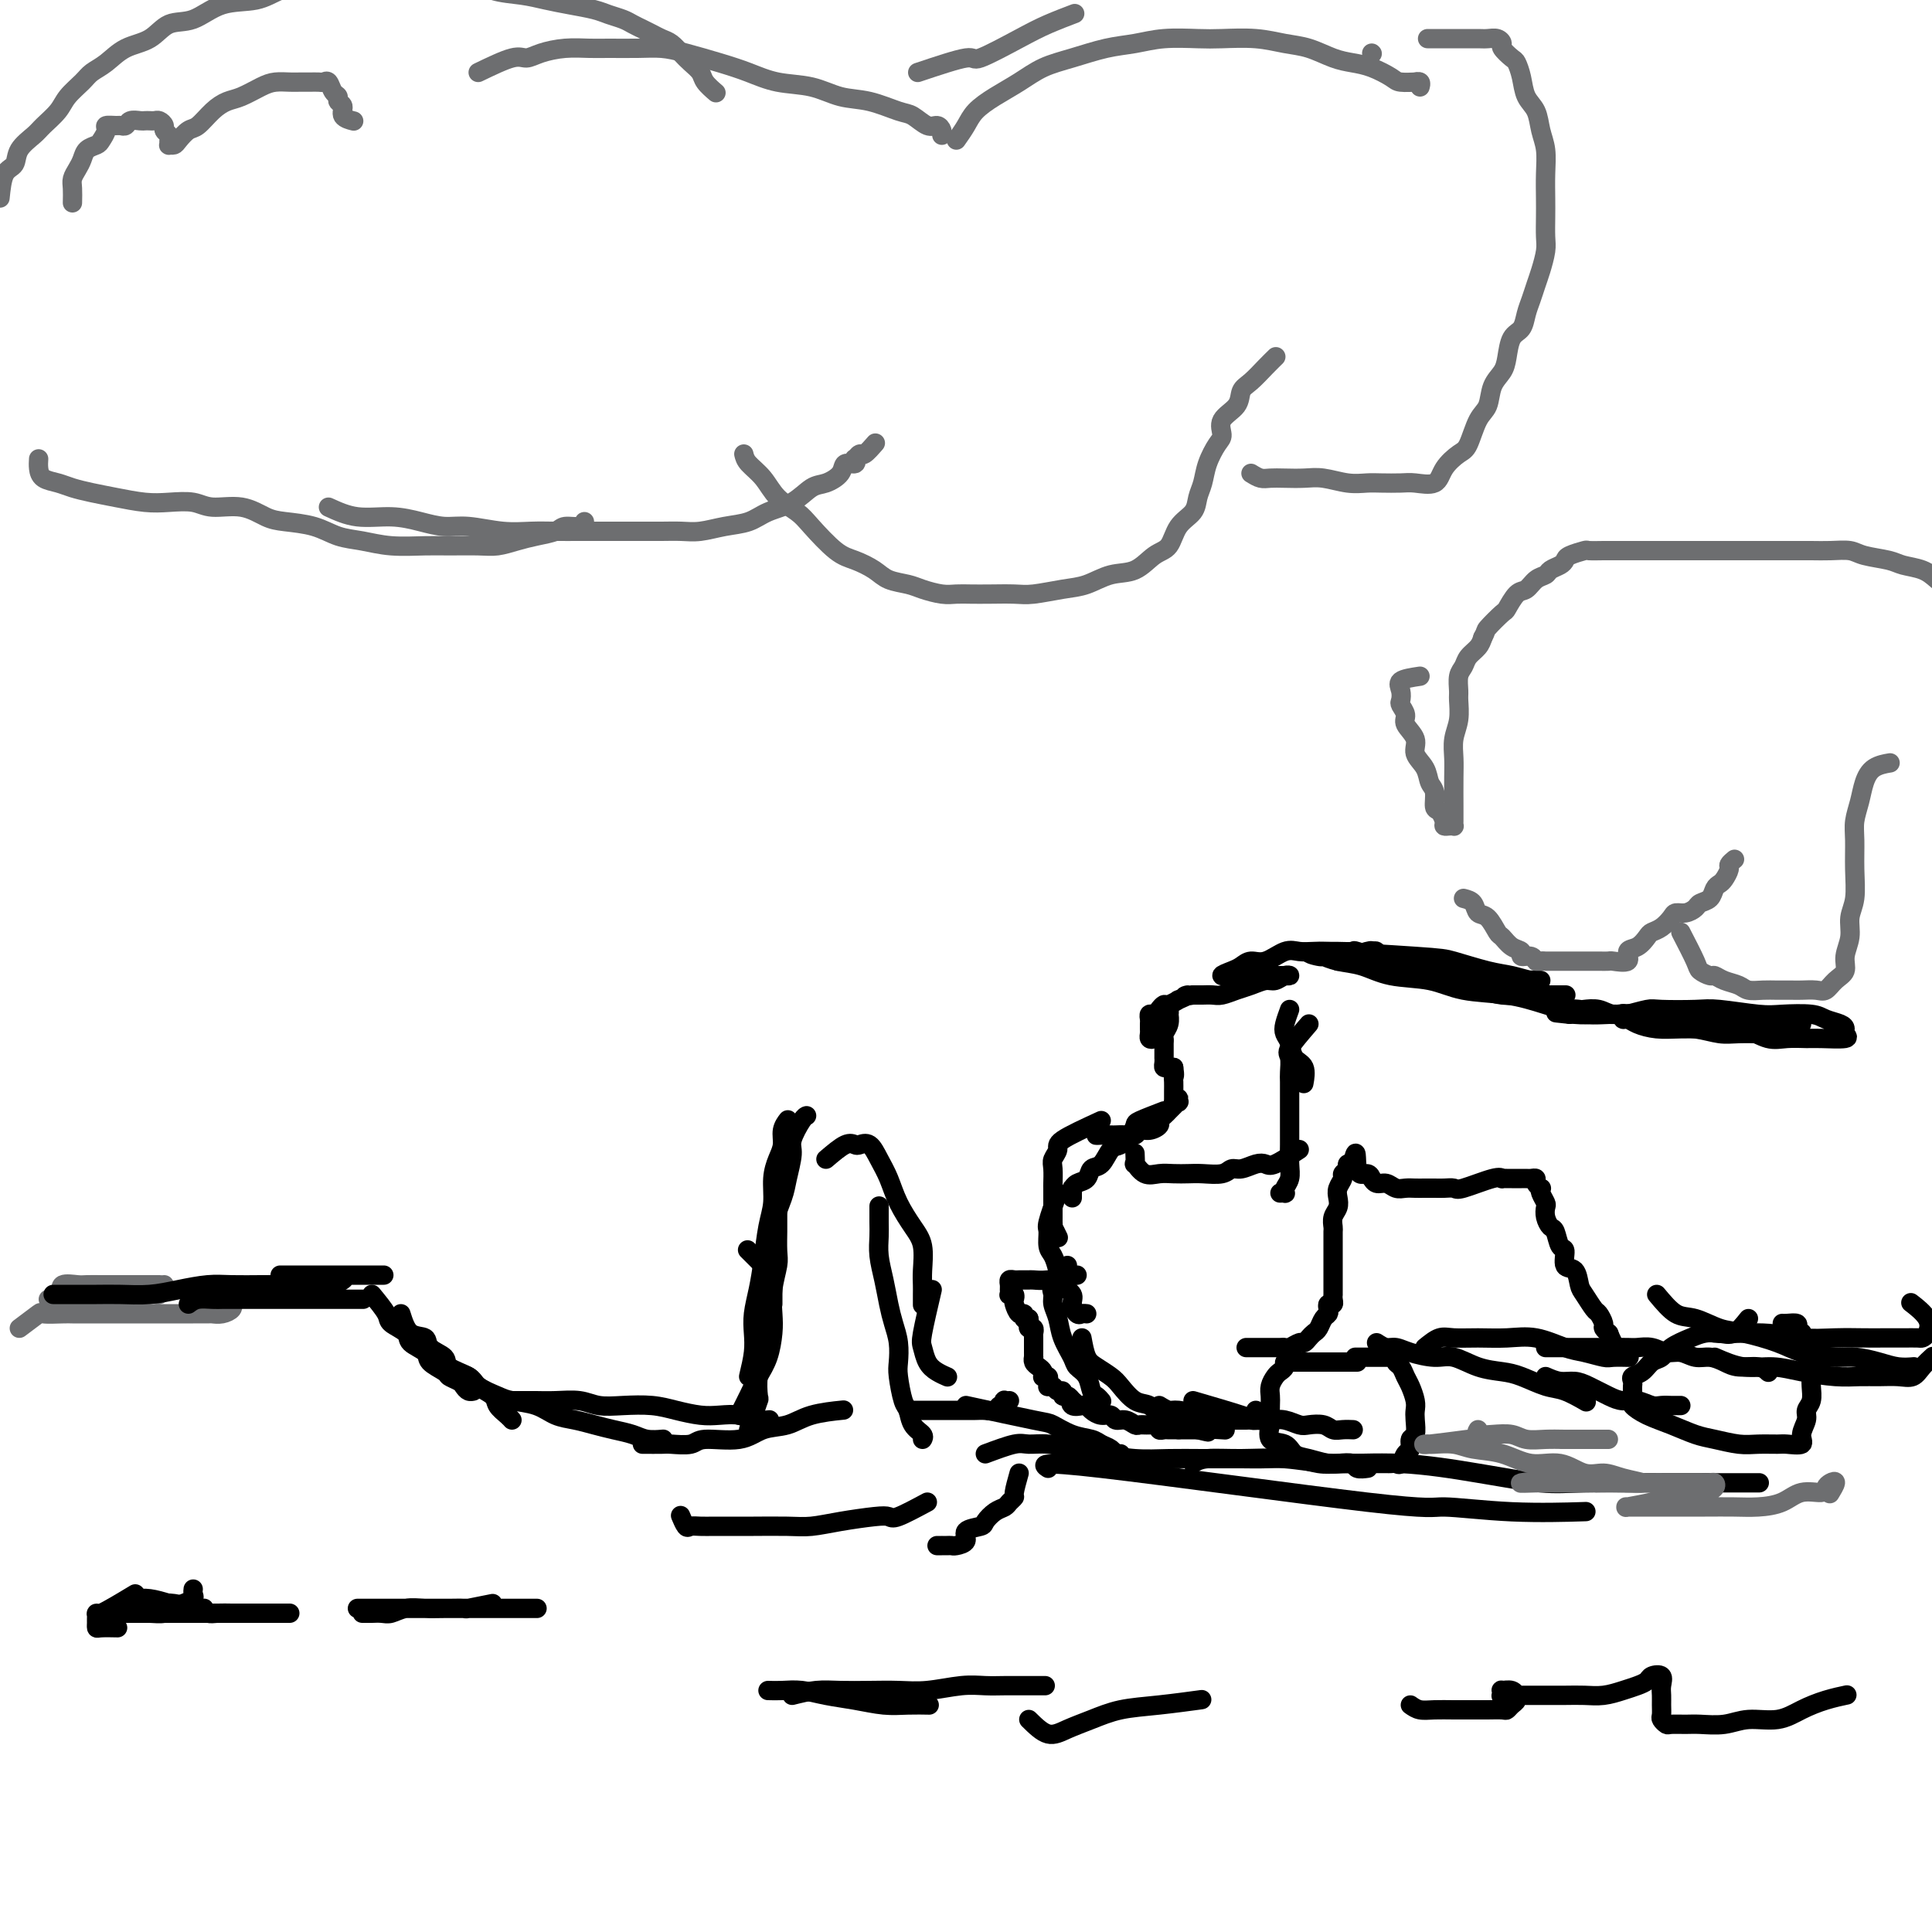<svg viewBox='0 0 400 400' version='1.1' xmlns='http://www.w3.org/2000/svg' xmlns:xlink='http://www.w3.org/1999/xlink'><g fill='none' stroke='#6D6E70' stroke-width='4' stroke-linecap='round' stroke-linejoin='round'><path d='M13,268c-0.301,-0.845 -0.601,-1.691 0,-2c0.601,-0.309 2.104,-0.083 3,0c0.896,0.083 1.186,0.022 2,0c0.814,-0.022 2.153,-0.006 3,0c0.847,0.006 1.201,0.002 2,0c0.799,-0.002 2.042,-0.000 3,0c0.958,0.000 1.633,0.000 2,0c0.367,-0.000 0.428,-0.000 1,0c0.572,0.000 1.656,0.000 2,0c0.344,-0.000 -0.052,-0.000 0,0c0.052,0.000 0.553,0.000 1,0c0.447,-0.000 0.842,-0.000 1,0c0.158,0.000 0.079,0.000 0,0'/><path d='M10,269c0.777,0.423 1.554,0.845 2,1c0.446,0.155 0.561,0.041 1,0c0.439,-0.041 1.202,-0.010 2,0c0.798,0.010 1.631,-0.001 2,0c0.369,0.001 0.274,0.015 1,0c0.726,-0.015 2.274,-0.060 3,0c0.726,0.060 0.631,0.226 1,0c0.369,-0.226 1.203,-0.845 2,-1c0.797,-0.155 1.558,0.155 2,0c0.442,-0.155 0.566,-0.774 1,-1c0.434,-0.226 1.177,-0.060 2,0c0.823,0.060 1.727,0.013 2,0c0.273,-0.013 -0.085,0.007 0,0c0.085,-0.007 0.611,-0.040 1,0c0.389,0.040 0.640,0.155 1,0c0.360,-0.155 0.828,-0.580 1,-1c0.172,-0.420 0.049,-0.834 0,-1c-0.049,-0.166 -0.025,-0.083 0,0'/><path d='M4,275c1.687,-1.268 3.374,-2.536 4,-3c0.626,-0.464 0.190,-0.124 1,0c0.810,0.124 2.866,0.033 4,0c1.134,-0.033 1.345,-0.009 2,0c0.655,0.009 1.754,0.002 3,0c1.246,-0.002 2.641,-0.001 4,0c1.359,0.001 2.684,0.000 4,0c1.316,-0.000 2.622,0.000 4,0c1.378,-0.000 2.827,-0.000 4,0c1.173,0.000 2.071,0.001 3,0c0.929,-0.001 1.888,-0.003 3,0c1.112,0.003 2.375,0.011 3,0c0.625,-0.011 0.612,-0.042 1,0c0.388,0.042 1.176,0.155 2,0c0.824,-0.155 1.683,-0.580 2,-1c0.317,-0.420 0.090,-0.834 0,-1c-0.090,-0.166 -0.045,-0.083 0,0'/></g>
<g fill='none' stroke='#000000' stroke-width='4' stroke-linecap='round' stroke-linejoin='round'><path d='M11,268c0.597,0.000 1.193,0.001 2,0c0.807,-0.001 1.824,-0.003 3,0c1.176,0.003 2.513,0.011 4,0c1.487,-0.011 3.126,-0.041 5,0c1.874,0.041 3.982,0.155 6,0c2.018,-0.155 3.945,-0.577 6,-1c2.055,-0.423 4.238,-0.845 6,-1c1.762,-0.155 3.104,-0.042 5,0c1.896,0.042 4.346,0.012 6,0c1.654,-0.012 2.514,-0.007 4,0c1.486,0.007 3.600,0.016 5,0c1.400,-0.016 2.087,-0.056 3,0c0.913,0.056 2.054,0.207 3,0c0.946,-0.207 1.699,-0.774 2,-1c0.301,-0.226 0.151,-0.113 0,0'/><path d='M39,270c0.559,-0.423 1.118,-0.845 2,-1c0.882,-0.155 2.088,-0.041 3,0c0.912,0.041 1.530,0.011 2,0c0.470,-0.011 0.790,-0.003 2,0c1.210,0.003 3.309,0.001 5,0c1.691,-0.001 2.974,-0.000 4,0c1.026,0.000 1.793,0.000 3,0c1.207,-0.000 2.853,-0.000 4,0c1.147,0.000 1.796,0.000 3,0c1.204,-0.000 2.962,-0.000 4,0c1.038,0.000 1.356,0.000 2,0c0.644,-0.000 1.612,-0.000 2,0c0.388,0.000 0.194,0.000 0,0'/><path d='M58,264c1.968,0.000 3.935,0.000 5,0c1.065,0.000 1.227,0.000 2,0c0.773,0.000 2.155,0.000 3,0c0.845,0.000 1.152,0.000 2,0c0.848,0.000 2.238,0.000 3,0c0.762,0.000 0.898,0.000 2,0c1.102,0.000 3.172,0.000 4,0c0.828,0.000 0.414,0.000 0,0'/><path d='M77,268c1.244,1.512 2.488,3.024 3,4c0.512,0.976 0.292,1.416 1,2c0.708,0.584 2.344,1.312 3,2c0.656,0.688 0.332,1.336 1,2c0.668,0.664 2.329,1.344 3,2c0.671,0.656 0.351,1.289 1,2c0.649,0.711 2.268,1.501 3,2c0.732,0.499 0.578,0.708 1,1c0.422,0.292 1.420,0.667 2,1c0.580,0.333 0.743,0.625 1,1c0.257,0.375 0.608,0.832 1,1c0.392,0.168 0.826,0.048 1,0c0.174,-0.048 0.087,-0.024 0,0'/><path d='M83,272c0.512,1.625 1.023,3.250 2,4c0.977,0.750 2.419,0.623 3,1c0.581,0.377 0.300,1.256 1,2c0.700,0.744 2.380,1.354 3,2c0.620,0.646 0.178,1.328 1,2c0.822,0.672 2.906,1.335 4,2c1.094,0.665 1.197,1.331 2,2c0.803,0.669 2.306,1.342 3,2c0.694,0.658 0.578,1.300 1,2c0.422,0.700 1.383,1.458 2,2c0.617,0.542 0.891,0.869 1,1c0.109,0.131 0.055,0.065 0,0'/><path d='M89,279c1.124,1.059 2.248,2.119 3,3c0.752,0.881 1.133,1.584 2,2c0.867,0.416 2.220,0.544 3,1c0.780,0.456 0.988,1.239 2,2c1.012,0.761 2.829,1.499 4,2c1.171,0.501 1.695,0.764 3,1c1.305,0.236 3.391,0.444 5,1c1.609,0.556 2.742,1.458 4,2c1.258,0.542 2.643,0.723 4,1c1.357,0.277 2.686,0.649 4,1c1.314,0.351 2.612,0.683 4,1c1.388,0.317 2.867,0.621 4,1c1.133,0.379 1.920,0.833 3,1c1.080,0.167 2.451,0.048 3,0c0.549,-0.048 0.274,-0.024 0,0'/><path d='M106,290c0.233,-0.001 0.467,-0.001 1,0c0.533,0.001 1.366,0.004 2,0c0.634,-0.004 1.070,-0.015 2,0c0.930,0.015 2.355,0.056 4,0c1.645,-0.056 3.509,-0.208 5,0c1.491,0.208 2.608,0.777 4,1c1.392,0.223 3.060,0.098 5,0c1.940,-0.098 4.151,-0.171 6,0c1.849,0.171 3.337,0.585 5,1c1.663,0.415 3.500,0.829 5,1c1.500,0.171 2.662,0.098 4,0c1.338,-0.098 2.854,-0.222 4,0c1.146,0.222 1.924,0.791 3,1c1.076,0.209 2.450,0.060 3,0c0.550,-0.060 0.275,-0.030 0,0'/><path d='M133,299c1.574,0.009 3.148,0.018 4,0c0.852,-0.018 0.982,-0.065 2,0c1.018,0.065 2.926,0.240 4,0c1.074,-0.240 1.316,-0.894 3,-1c1.684,-0.106 4.809,0.336 7,0c2.191,-0.336 3.446,-1.449 5,-2c1.554,-0.551 3.406,-0.539 5,-1c1.594,-0.461 2.929,-1.393 5,-2c2.071,-0.607 4.877,-0.888 6,-1c1.123,-0.112 0.561,-0.056 0,0'/><path d='M155,296c0.415,0.220 0.829,0.441 1,0c0.171,-0.441 0.097,-1.543 0,-2c-0.097,-0.457 -0.218,-0.268 0,-1c0.218,-0.732 0.776,-2.386 1,-3c0.224,-0.614 0.112,-0.187 0,-1c-0.112,-0.813 -0.226,-2.864 0,-4c0.226,-1.136 0.793,-1.357 1,-2c0.207,-0.643 0.055,-1.707 0,-3c-0.055,-1.293 -0.014,-2.815 0,-4c0.014,-1.185 0.002,-2.032 0,-3c-0.002,-0.968 0.006,-2.057 0,-3c-0.006,-0.943 -0.026,-1.742 0,-3c0.026,-1.258 0.100,-2.976 0,-4c-0.100,-1.024 -0.373,-1.352 -1,-2c-0.627,-0.648 -1.608,-1.614 -2,-2c-0.392,-0.386 -0.196,-0.193 0,0'/><path d='M153,293c0.672,-1.325 1.343,-2.650 2,-4c0.657,-1.350 1.299,-2.726 2,-4c0.701,-1.274 1.459,-2.445 2,-4c0.541,-1.555 0.863,-3.492 1,-5c0.137,-1.508 0.089,-2.587 0,-4c-0.089,-1.413 -0.220,-3.161 0,-5c0.220,-1.839 0.791,-3.767 1,-5c0.209,-1.233 0.056,-1.769 0,-3c-0.056,-1.231 -0.015,-3.157 0,-4c0.015,-0.843 0.004,-0.604 0,-1c-0.004,-0.396 -0.001,-1.426 0,-2c0.001,-0.574 0.000,-0.693 0,-1c-0.000,-0.307 -0.000,-0.802 0,-1c0.000,-0.198 0.000,-0.099 0,0'/><path d='M155,285c0.416,-1.751 0.833,-3.501 1,-5c0.167,-1.499 0.086,-2.746 0,-4c-0.086,-1.254 -0.177,-2.515 0,-4c0.177,-1.485 0.621,-3.194 1,-5c0.379,-1.806 0.693,-3.708 1,-6c0.307,-2.292 0.608,-4.973 1,-7c0.392,-2.027 0.874,-3.400 1,-5c0.126,-1.600 -0.106,-3.427 0,-5c0.106,-1.573 0.550,-2.891 1,-4c0.450,-1.109 0.905,-2.010 1,-3c0.095,-0.990 -0.170,-2.069 0,-3c0.170,-0.931 0.777,-1.712 1,-2c0.223,-0.288 0.064,-0.082 0,0c-0.064,0.082 -0.032,0.041 0,0'/><path d='M160,270c0.004,-0.907 0.008,-1.814 0,-3c-0.008,-1.186 -0.028,-2.650 0,-4c0.028,-1.350 0.103,-2.585 0,-4c-0.103,-1.415 -0.383,-3.010 0,-5c0.383,-1.990 1.430,-4.376 2,-6c0.570,-1.624 0.664,-2.488 1,-4c0.336,-1.512 0.913,-3.673 1,-5c0.087,-1.327 -0.317,-1.820 0,-3c0.317,-1.180 1.355,-3.049 2,-4c0.645,-0.951 0.899,-0.986 1,-1c0.101,-0.014 0.051,-0.007 0,0'/><path d='M171,240c1.482,-1.263 2.963,-2.526 4,-3c1.037,-0.474 1.629,-0.158 2,0c0.371,0.158 0.521,0.158 1,0c0.479,-0.158 1.286,-0.475 2,0c0.714,0.475 1.333,1.742 2,3c0.667,1.258 1.380,2.507 2,4c0.620,1.493 1.147,3.229 2,5c0.853,1.771 2.032,3.576 3,5c0.968,1.424 1.723,2.466 2,4c0.277,1.534 0.074,3.560 0,5c-0.074,1.440 -0.020,2.293 0,3c0.020,0.707 0.005,1.267 0,2c-0.005,0.733 -0.002,1.638 0,2c0.002,0.362 0.001,0.181 0,0'/><path d='M182,250c0.002,-0.273 0.003,-0.546 0,0c-0.003,0.546 -0.012,1.909 0,3c0.012,1.091 0.044,1.908 0,3c-0.044,1.092 -0.166,2.458 0,4c0.166,1.542 0.619,3.260 1,5c0.381,1.740 0.690,3.502 1,5c0.310,1.498 0.622,2.730 1,4c0.378,1.270 0.823,2.576 1,4c0.177,1.424 0.088,2.965 0,4c-0.088,1.035 -0.174,1.562 0,3c0.174,1.438 0.607,3.786 1,5c0.393,1.214 0.746,1.292 1,2c0.254,0.708 0.408,2.045 1,3c0.592,0.955 1.621,1.526 2,2c0.379,0.474 0.108,0.850 0,1c-0.108,0.150 -0.054,0.075 0,0'/><path d='M193,267c-0.827,3.541 -1.654,7.082 -2,9c-0.346,1.918 -0.212,2.213 0,3c0.212,0.787 0.500,2.067 1,3c0.500,0.933 1.212,1.521 2,2c0.788,0.479 1.654,0.851 2,1c0.346,0.149 0.173,0.074 0,0'/><path d='M188,292c0.274,0.000 0.549,0.000 1,0c0.451,-0.000 1.079,-0.000 2,0c0.921,0.000 2.133,0.000 3,0c0.867,-0.000 1.387,-0.000 2,0c0.613,0.000 1.320,0.001 2,0c0.680,-0.001 1.334,-0.004 2,0c0.666,0.004 1.345,0.016 2,0c0.655,-0.016 1.286,-0.061 2,0c0.714,0.061 1.511,0.226 2,0c0.489,-0.226 0.671,-0.845 1,-1c0.329,-0.155 0.806,0.155 1,0c0.194,-0.155 0.103,-0.773 0,-1c-0.103,-0.227 -0.220,-0.061 0,0c0.220,0.061 0.777,0.017 1,0c0.223,-0.017 0.111,-0.009 0,0'/><path d='M200,291c5.556,1.209 11.113,2.418 14,3c2.887,0.582 3.106,0.537 4,1c0.894,0.463 2.463,1.434 4,2c1.537,0.566 3.043,0.726 4,1c0.957,0.274 1.367,0.662 2,1c0.633,0.338 1.489,0.627 2,1c0.511,0.373 0.676,0.831 1,1c0.324,0.169 0.807,0.048 1,0c0.193,-0.048 0.097,-0.024 0,0'/><path d='M211,305c-0.448,1.601 -0.896,3.201 -1,4c-0.104,0.799 0.137,0.795 0,1c-0.137,0.205 -0.650,0.618 -1,1c-0.350,0.382 -0.536,0.731 -1,1c-0.464,0.269 -1.205,0.457 -2,1c-0.795,0.543 -1.645,1.442 -2,2c-0.355,0.558 -0.213,0.777 -1,1c-0.787,0.223 -2.501,0.452 -3,1c-0.499,0.548 0.216,1.415 0,2c-0.216,0.585 -1.363,0.889 -2,1c-0.637,0.111 -0.763,0.030 -1,0c-0.237,-0.030 -0.586,-0.008 -1,0c-0.414,0.008 -0.895,0.002 -1,0c-0.105,-0.002 0.164,-0.001 0,0c-0.164,0.001 -0.761,0.000 -1,0c-0.239,-0.000 -0.119,-0.000 0,0'/><path d='M192,311c-2.355,1.262 -4.709,2.524 -6,3c-1.291,0.476 -1.518,0.166 -2,0c-0.482,-0.166 -1.221,-0.188 -3,0c-1.779,0.188 -4.600,0.586 -7,1c-2.400,0.414 -4.379,0.843 -6,1c-1.621,0.157 -2.885,0.042 -5,0c-2.115,-0.042 -5.081,-0.012 -7,0c-1.919,0.012 -2.790,0.005 -4,0c-1.210,-0.005 -2.759,-0.009 -4,0c-1.241,0.009 -2.175,0.030 -3,0c-0.825,-0.030 -1.541,-0.111 -2,0c-0.459,0.111 -0.662,0.415 -1,0c-0.338,-0.415 -0.811,-1.547 -1,-2c-0.189,-0.453 -0.095,-0.226 0,0'/><path d='M204,301c2.287,-0.852 4.573,-1.704 6,-2c1.427,-0.296 1.993,-0.037 3,0c1.007,0.037 2.455,-0.148 4,0c1.545,0.148 3.186,0.628 5,1c1.814,0.372 3.801,0.635 6,1c2.199,0.365 4.610,0.830 7,1c2.390,0.170 4.760,0.045 7,0c2.240,-0.045 4.349,-0.008 7,0c2.651,0.008 5.843,-0.012 8,0c2.157,0.012 3.279,0.055 5,0c1.721,-0.055 4.043,-0.207 6,0c1.957,0.207 3.551,0.773 5,1c1.449,0.227 2.753,0.113 4,0c1.247,-0.113 2.437,-0.226 3,0c0.563,0.226 0.498,0.792 1,1c0.502,0.208 1.572,0.060 2,0c0.428,-0.060 0.214,-0.030 0,0'/><path d='M217,304c-1.178,-0.771 -2.356,-1.541 11,0c13.356,1.541 41.244,5.394 55,7c13.756,1.606 13.378,0.967 16,1c2.622,0.033 8.244,0.740 14,1c5.756,0.260 11.644,0.074 14,0c2.356,-0.074 1.178,-0.037 0,0'/><path d='M247,303c0.690,-0.432 1.380,-0.863 3,-1c1.620,-0.137 4.170,0.021 7,0c2.830,-0.021 5.938,-0.223 9,0c3.062,0.223 6.076,0.869 10,1c3.924,0.131 8.759,-0.252 14,0c5.241,0.252 10.889,1.139 16,2c5.111,0.861 9.685,1.695 13,2c3.315,0.305 5.369,0.082 9,0c3.631,-0.082 8.838,-0.022 12,0c3.162,0.022 4.280,0.006 6,0c1.720,-0.006 4.041,-0.002 6,0c1.959,0.002 3.556,0.000 5,0c1.444,-0.000 2.735,-0.000 4,0c1.265,0.000 2.504,0.000 3,0c0.496,-0.000 0.248,-0.000 0,0'/><path d='M102,332c-2.079,0.423 -4.159,0.845 -5,1c-0.841,0.155 -0.444,0.041 -1,0c-0.556,-0.041 -2.067,-0.011 -3,0c-0.933,0.011 -1.289,0.003 -2,0c-0.711,-0.003 -1.776,-0.001 -3,0c-1.224,0.001 -2.605,0.000 -4,0c-1.395,-0.000 -2.804,-0.000 -4,0c-1.196,0.000 -2.180,0.000 -3,0c-0.820,-0.000 -1.475,-0.000 -2,0c-0.525,0.000 -0.919,0.000 -1,0c-0.081,-0.000 0.151,-0.000 1,0c0.849,0.000 2.317,0.000 4,0c1.683,-0.000 3.583,-0.000 5,0c1.417,0.000 2.351,0.000 4,0c1.649,-0.000 4.013,0.000 6,0c1.987,-0.000 3.598,-0.000 5,0c1.402,0.000 2.597,0.000 4,0c1.403,-0.000 3.015,-0.000 4,0c0.985,0.000 1.342,0.000 2,0c0.658,-0.000 1.615,-0.000 2,0c0.385,0.000 0.197,0.000 0,0c-0.197,-0.000 -0.405,-0.000 -1,0c-0.595,0.000 -1.579,0.000 -3,0c-1.421,-0.000 -3.279,-0.001 -5,0c-1.721,0.001 -3.304,0.004 -5,0c-1.696,-0.004 -3.504,-0.015 -5,0c-1.496,0.015 -2.681,0.057 -4,0c-1.319,-0.057 -2.773,-0.211 -4,0c-1.227,0.211 -2.227,0.789 -3,1c-0.773,0.211 -1.318,0.057 -2,0c-0.682,-0.057 -1.503,-0.015 -2,0c-0.497,0.015 -0.672,0.004 -1,0c-0.328,-0.004 -0.808,-0.001 -1,0c-0.192,0.001 -0.096,0.001 0,0'/><path d='M60,334c-3.543,-0.002 -7.087,-0.003 -9,0c-1.913,0.003 -2.196,0.011 -3,0c-0.804,-0.011 -2.130,-0.042 -3,0c-0.870,0.042 -1.283,0.156 -2,0c-0.717,-0.156 -1.739,-0.581 -3,-1c-1.261,-0.419 -2.763,-0.830 -4,-1c-1.237,-0.170 -2.211,-0.098 -3,0c-0.789,0.098 -1.394,0.222 -2,0c-0.606,-0.222 -1.212,-0.789 -2,-1c-0.788,-0.211 -1.758,-0.067 -2,0c-0.242,0.067 0.244,0.056 1,0c0.756,-0.056 1.783,-0.159 3,0c1.217,0.159 2.625,0.579 4,1c1.375,0.421 2.716,0.844 4,1c1.284,0.156 2.510,0.045 3,0c0.490,-0.045 0.245,-0.022 0,0'/><path d='M50,334c-1.002,0.000 -2.004,0.000 -3,0c-0.996,-0.000 -1.985,-0.000 -3,0c-1.015,0.000 -2.057,0.000 -3,0c-0.943,-0.000 -1.786,-0.000 -3,0c-1.214,0.000 -2.797,0.000 -4,0c-1.203,-0.000 -2.026,-0.000 -3,0c-0.974,0.000 -2.100,0.000 -3,0c-0.900,-0.000 -1.573,-0.000 -2,0c-0.427,0.000 -0.607,0.000 -1,0c-0.393,-0.000 -1.001,-0.000 -1,0c0.001,0.000 0.609,0.001 1,0c0.391,-0.001 0.566,-0.003 1,0c0.434,0.003 1.127,0.012 2,0c0.873,-0.012 1.926,-0.045 3,0c1.074,0.045 2.169,0.167 3,0c0.831,-0.167 1.400,-0.623 2,-1c0.600,-0.377 1.233,-0.676 2,-1c0.767,-0.324 1.670,-0.675 2,-1c0.330,-0.325 0.089,-0.626 0,-1c-0.089,-0.374 -0.025,-0.821 0,-1c0.025,-0.179 0.013,-0.089 0,0'/><path d='M28,330c-2.845,1.715 -5.691,3.430 -7,4c-1.309,0.570 -1.082,-0.005 -1,0c0.082,0.005 0.019,0.590 0,1c-0.019,0.410 0.006,0.646 0,1c-0.006,0.354 -0.043,0.827 0,1c0.043,0.173 0.165,0.047 1,0c0.835,-0.047 2.381,-0.013 3,0c0.619,0.013 0.309,0.007 0,0'/><path d='M159,350c0.929,0.024 1.857,0.049 3,0c1.143,-0.049 2.499,-0.171 4,0c1.501,0.171 3.145,0.634 5,1c1.855,0.366 3.920,0.634 6,1c2.080,0.366 4.176,0.830 6,1c1.824,0.170 3.376,0.046 5,0c1.624,-0.046 3.321,-0.013 4,0c0.679,0.013 0.339,0.007 0,0'/><path d='M164,351c1.690,-0.422 3.380,-0.844 5,-1c1.620,-0.156 3.171,-0.046 5,0c1.829,0.046 3.938,0.026 6,0c2.062,-0.026 4.078,-0.060 6,0c1.922,0.060 3.752,0.212 6,0c2.248,-0.212 4.915,-0.789 7,-1c2.085,-0.211 3.589,-0.057 5,0c1.411,0.057 2.729,0.015 4,0c1.271,-0.015 2.496,-0.004 4,0c1.504,0.004 3.287,0.001 4,0c0.713,-0.001 0.357,-0.001 0,0'/><path d='M213,356c1.353,1.335 2.707,2.670 4,3c1.293,0.330 2.526,-0.346 4,-1c1.474,-0.654 3.188,-1.286 5,-2c1.812,-0.714 3.723,-1.511 6,-2c2.277,-0.489 4.921,-0.670 8,-1c3.079,-0.330 6.594,-0.809 8,-1c1.406,-0.191 0.703,-0.096 0,0'/><path d='M292,353c0.599,0.423 1.199,0.845 2,1c0.801,0.155 1.805,0.041 3,0c1.195,-0.041 2.582,-0.010 4,0c1.418,0.010 2.866,-0.000 4,0c1.134,0.000 1.954,0.011 3,0c1.046,-0.011 2.319,-0.046 3,0c0.681,0.046 0.771,0.171 1,0c0.229,-0.171 0.595,-0.638 1,-1c0.405,-0.362 0.847,-0.619 1,-1c0.153,-0.381 0.016,-0.888 0,-1c-0.016,-0.112 0.087,0.170 0,0c-0.087,-0.170 -0.365,-0.792 -1,-1c-0.635,-0.208 -1.627,-0.003 -2,0c-0.373,0.003 -0.128,-0.195 0,0c0.128,0.195 0.137,0.784 0,1c-0.137,0.216 -0.421,0.058 0,0c0.421,-0.058 1.546,-0.015 3,0c1.454,0.015 3.235,0.001 5,0c1.765,-0.001 3.512,0.011 5,0c1.488,-0.011 2.717,-0.044 4,0c1.283,0.044 2.619,0.166 4,0c1.381,-0.166 2.808,-0.620 4,-1c1.192,-0.380 2.147,-0.684 3,-1c0.853,-0.316 1.602,-0.643 2,-1c0.398,-0.357 0.446,-0.745 1,-1c0.554,-0.255 1.613,-0.377 2,0c0.387,0.377 0.103,1.252 0,2c-0.103,0.748 -0.024,1.367 0,2c0.024,0.633 -0.006,1.280 0,2c0.006,0.720 0.050,1.514 0,2c-0.050,0.486 -0.192,0.666 0,1c0.192,0.334 0.718,0.823 1,1c0.282,0.177 0.320,0.043 1,0c0.680,-0.043 2.001,0.004 3,0c0.999,-0.004 1.676,-0.059 3,0c1.324,0.059 3.294,0.234 5,0c1.706,-0.234 3.148,-0.875 5,-1c1.852,-0.125 4.115,0.268 6,0c1.885,-0.268 3.392,-1.195 5,-2c1.608,-0.805 3.318,-1.486 5,-2c1.682,-0.514 3.338,-0.861 4,-1c0.662,-0.139 0.331,-0.069 0,0'/></g>
<g fill='none' stroke='#6D6E70' stroke-width='4' stroke-linecap='round' stroke-linejoin='round'><path d='M15,42c0.023,-1.090 0.047,-2.179 0,-3c-0.047,-0.821 -0.163,-1.372 0,-2c0.163,-0.628 0.607,-1.333 1,-2c0.393,-0.667 0.737,-1.295 1,-2c0.263,-0.705 0.447,-1.485 1,-2c0.553,-0.515 1.475,-0.765 2,-1c0.525,-0.235 0.651,-0.456 1,-1c0.349,-0.544 0.920,-1.413 1,-2c0.080,-0.587 -0.330,-0.893 0,-1c0.330,-0.107 1.402,-0.015 2,0c0.598,0.015 0.724,-0.049 1,0c0.276,0.049 0.704,0.209 1,0c0.296,-0.209 0.461,-0.788 1,-1c0.539,-0.212 1.454,-0.058 2,0c0.546,0.058 0.725,0.018 1,0c0.275,-0.018 0.647,-0.016 1,0c0.353,0.016 0.687,0.046 1,0c0.313,-0.046 0.606,-0.167 1,0c0.394,0.167 0.890,0.623 1,1c0.110,0.377 -0.168,0.675 0,1c0.168,0.325 0.780,0.676 1,1c0.220,0.324 0.047,0.621 0,1c-0.047,0.379 0.032,0.841 0,1c-0.032,0.159 -0.175,0.017 0,0c0.175,-0.017 0.669,0.091 1,0c0.331,-0.091 0.501,-0.381 1,-1c0.499,-0.619 1.329,-1.565 2,-2c0.671,-0.435 1.184,-0.358 2,-1c0.816,-0.642 1.937,-2.004 3,-3c1.063,-0.996 2.070,-1.626 3,-2c0.930,-0.374 1.782,-0.493 3,-1c1.218,-0.507 2.801,-1.404 4,-2c1.199,-0.596 2.013,-0.892 3,-1c0.987,-0.108 2.148,-0.028 3,0c0.852,0.028 1.394,0.006 2,0c0.606,-0.006 1.275,0.005 2,0c0.725,-0.005 1.505,-0.027 2,0c0.495,0.027 0.706,0.101 1,0c0.294,-0.101 0.672,-0.379 1,0c0.328,0.379 0.608,1.415 1,2c0.392,0.585 0.897,0.721 1,1c0.103,0.279 -0.196,0.702 0,1c0.196,0.298 0.888,0.472 1,1c0.112,0.528 -0.354,1.411 0,2c0.354,0.589 1.530,0.882 2,1c0.470,0.118 0.235,0.059 0,0'/><path d='M0,41c0.205,-1.956 0.410,-3.913 1,-5c0.590,-1.087 1.566,-1.305 2,-2c0.434,-0.695 0.328,-1.865 1,-3c0.672,-1.135 2.123,-2.233 3,-3c0.877,-0.767 1.179,-1.203 2,-2c0.821,-0.797 2.162,-1.956 3,-3c0.838,-1.044 1.174,-1.975 2,-3c0.826,-1.025 2.142,-2.146 3,-3c0.858,-0.854 1.256,-1.441 2,-2c0.744,-0.559 1.832,-1.089 3,-2c1.168,-0.911 2.417,-2.202 4,-3c1.583,-0.798 3.500,-1.102 5,-2c1.500,-0.898 2.581,-2.391 4,-3c1.419,-0.609 3.175,-0.334 5,-1c1.825,-0.666 3.720,-2.273 6,-3c2.280,-0.727 4.947,-0.573 7,-1c2.053,-0.427 3.493,-1.435 5,-2c1.507,-0.565 3.079,-0.687 5,-1c1.921,-0.313 4.189,-0.815 6,-1c1.811,-0.185 3.166,-0.051 5,0c1.834,0.051 4.148,0.020 6,0c1.852,-0.020 3.243,-0.031 5,0c1.757,0.031 3.879,0.102 6,0c2.121,-0.102 4.239,-0.378 6,0c1.761,0.378 3.164,1.411 5,2c1.836,0.589 4.105,0.735 6,1c1.895,0.265 3.418,0.648 5,1c1.582,0.352 3.225,0.672 5,1c1.775,0.328 3.683,0.665 5,1c1.317,0.335 2.044,0.667 3,1c0.956,0.333 2.143,0.667 3,1c0.857,0.333 1.384,0.666 2,1c0.616,0.334 1.320,0.670 2,1c0.680,0.330 1.337,0.655 2,1c0.663,0.345 1.334,0.711 2,1c0.666,0.289 1.329,0.500 2,1c0.671,0.500 1.350,1.290 2,2c0.650,0.710 1.271,1.339 2,2c0.729,0.661 1.567,1.352 2,2c0.433,0.648 0.463,1.251 1,2c0.537,0.749 1.582,1.642 2,2c0.418,0.358 0.209,0.179 0,0'/><path d='M99,15c2.679,-1.290 5.357,-2.580 7,-3c1.643,-0.420 2.250,0.031 3,0c0.750,-0.031 1.641,-0.544 3,-1c1.359,-0.456 3.185,-0.855 5,-1c1.815,-0.145 3.620,-0.037 5,0c1.380,0.037 2.335,0.002 4,0c1.665,-0.002 4.040,0.030 6,0c1.960,-0.030 3.505,-0.120 5,0c1.495,0.120 2.940,0.451 5,1c2.060,0.549 4.734,1.317 7,2c2.266,0.683 4.123,1.281 6,2c1.877,0.719 3.773,1.559 6,2c2.227,0.441 4.784,0.484 7,1c2.216,0.516 4.092,1.505 6,2c1.908,0.495 3.849,0.496 6,1c2.151,0.504 4.514,1.511 6,2c1.486,0.489 2.097,0.460 3,1c0.903,0.540 2.098,1.647 3,2c0.902,0.353 1.510,-0.050 2,0c0.490,0.050 0.863,0.552 1,1c0.137,0.448 0.039,0.842 0,1c-0.039,0.158 -0.020,0.079 0,0'/><path d='M8,95c-0.040,0.643 -0.080,1.286 0,2c0.080,0.714 0.280,1.501 1,2c0.720,0.499 1.959,0.712 3,1c1.041,0.288 1.883,0.652 3,1c1.117,0.348 2.508,0.681 4,1c1.492,0.319 3.086,0.626 5,1c1.914,0.374 4.149,0.816 6,1c1.851,0.184 3.317,0.108 5,0c1.683,-0.108 3.582,-0.250 5,0c1.418,0.250 2.356,0.892 4,1c1.644,0.108 3.993,-0.318 6,0c2.007,0.318 3.673,1.380 5,2c1.327,0.620 2.316,0.797 4,1c1.684,0.203 4.064,0.433 6,1c1.936,0.567 3.429,1.473 5,2c1.571,0.527 3.221,0.677 5,1c1.779,0.323 3.686,0.819 6,1c2.314,0.181 5.035,0.045 7,0c1.965,-0.045 3.175,-0.001 5,0c1.825,0.001 4.264,-0.041 6,0c1.736,0.041 2.767,0.165 4,0c1.233,-0.165 2.666,-0.617 4,-1c1.334,-0.383 2.568,-0.695 4,-1c1.432,-0.305 3.063,-0.604 4,-1c0.937,-0.396 1.179,-0.890 2,-1c0.821,-0.110 2.221,0.163 3,0c0.779,-0.163 0.937,-0.761 1,-1c0.063,-0.239 0.032,-0.120 0,0'/><path d='M68,105c1.892,0.867 3.784,1.734 6,2c2.216,0.266 4.755,-0.069 7,0c2.245,0.069 4.196,0.540 6,1c1.804,0.460 3.461,0.908 5,1c1.539,0.092 2.960,-0.171 5,0c2.040,0.171 4.697,0.778 7,1c2.303,0.222 4.251,0.059 6,0c1.749,-0.059 3.300,-0.016 5,0c1.700,0.016 3.549,0.004 5,0c1.451,-0.004 2.502,-0.001 4,0c1.498,0.001 3.442,0.001 5,0c1.558,-0.001 2.730,-0.004 4,0c1.270,0.004 2.640,0.013 4,0c1.360,-0.013 2.711,-0.048 4,0c1.289,0.048 2.515,0.180 4,0c1.485,-0.180 3.230,-0.672 5,-1c1.770,-0.328 3.565,-0.493 5,-1c1.435,-0.507 2.511,-1.357 4,-2c1.489,-0.643 3.392,-1.080 5,-2c1.608,-0.920 2.922,-2.322 4,-3c1.078,-0.678 1.921,-0.631 3,-1c1.079,-0.369 2.393,-1.156 3,-2c0.607,-0.844 0.506,-1.747 1,-2c0.494,-0.253 1.584,0.144 2,0c0.416,-0.144 0.157,-0.831 0,-1c-0.157,-0.169 -0.213,0.178 0,0c0.213,-0.178 0.696,-0.883 1,-1c0.304,-0.117 0.428,0.353 1,0c0.572,-0.353 1.592,-1.529 2,-2c0.408,-0.471 0.204,-0.235 0,0'/><path d='M154,94c0.146,0.606 0.291,1.213 1,2c0.709,0.787 1.981,1.755 3,3c1.019,1.245 1.783,2.767 3,4c1.217,1.233 2.885,2.179 4,3c1.115,0.821 1.676,1.519 3,3c1.324,1.481 3.411,3.745 5,5c1.589,1.255 2.679,1.502 4,2c1.321,0.498 2.874,1.247 4,2c1.126,0.753 1.824,1.508 3,2c1.176,0.492 2.831,0.720 4,1c1.169,0.280 1.851,0.611 3,1c1.149,0.389 2.765,0.836 4,1c1.235,0.164 2.088,0.045 3,0c0.912,-0.045 1.881,-0.015 3,0c1.119,0.015 2.388,0.016 4,0c1.612,-0.016 3.567,-0.050 5,0c1.433,0.050 2.343,0.184 4,0c1.657,-0.184 4.060,-0.686 6,-1c1.940,-0.314 3.416,-0.438 5,-1c1.584,-0.562 3.277,-1.561 5,-2c1.723,-0.439 3.477,-0.319 5,-1c1.523,-0.681 2.813,-2.163 4,-3c1.187,-0.837 2.269,-1.027 3,-2c0.731,-0.973 1.112,-2.727 2,-4c0.888,-1.273 2.283,-2.064 3,-3c0.717,-0.936 0.757,-2.018 1,-3c0.243,-0.982 0.689,-1.866 1,-3c0.311,-1.134 0.486,-2.519 1,-4c0.514,-1.481 1.366,-3.058 2,-4c0.634,-0.942 1.051,-1.248 1,-2c-0.051,-0.752 -0.568,-1.948 0,-3c0.568,-1.052 2.223,-1.960 3,-3c0.777,-1.040 0.678,-2.212 1,-3c0.322,-0.788 1.066,-1.190 2,-2c0.934,-0.810 2.059,-2.026 3,-3c0.941,-0.974 1.697,-1.707 2,-2c0.303,-0.293 0.151,-0.147 0,0'/><path d='M190,15c4.091,-1.369 8.183,-2.738 10,-3c1.817,-0.262 1.360,0.585 3,0c1.640,-0.585 5.378,-2.600 8,-4c2.622,-1.400 4.129,-2.185 6,-3c1.871,-0.815 4.106,-1.662 5,-2c0.894,-0.338 0.447,-0.169 0,0'/><path d='M198,29c0.708,-1.000 1.416,-2.001 2,-3c0.584,-0.999 1.045,-1.997 2,-3c0.955,-1.003 2.403,-2.013 4,-3c1.597,-0.987 3.342,-1.952 5,-3c1.658,-1.048 3.227,-2.179 5,-3c1.773,-0.821 3.748,-1.330 6,-2c2.252,-0.670 4.781,-1.500 7,-2c2.219,-0.500 4.129,-0.671 6,-1c1.871,-0.329 3.704,-0.817 6,-1c2.296,-0.183 5.057,-0.061 7,0c1.943,0.061 3.068,0.062 5,0c1.932,-0.062 4.669,-0.185 7,0c2.331,0.185 4.254,0.679 6,1c1.746,0.321 3.315,0.471 5,1c1.685,0.529 3.485,1.438 5,2c1.515,0.562 2.743,0.777 4,1c1.257,0.223 2.542,0.452 4,1c1.458,0.548 3.088,1.414 4,2c0.912,0.586 1.106,0.893 2,1c0.894,0.107 2.488,0.015 3,0c0.512,-0.015 -0.059,0.048 0,0c0.059,-0.048 0.747,-0.205 1,0c0.253,0.205 0.072,0.773 0,1c-0.072,0.227 -0.036,0.114 0,0'/><path d='M259,98c0.684,0.422 1.367,0.844 2,1c0.633,0.156 1.214,0.046 2,0c0.786,-0.046 1.775,-0.026 3,0c1.225,0.026 2.686,0.060 4,0c1.314,-0.060 2.481,-0.212 4,0c1.519,0.212 3.392,0.788 5,1c1.608,0.212 2.952,0.059 4,0c1.048,-0.059 1.799,-0.024 3,0c1.201,0.024 2.853,0.038 4,0c1.147,-0.038 1.788,-0.129 3,0c1.212,0.129 2.996,0.477 4,0c1.004,-0.477 1.229,-1.778 2,-3c0.771,-1.222 2.089,-2.364 3,-3c0.911,-0.636 1.413,-0.764 2,-2c0.587,-1.236 1.257,-3.579 2,-5c0.743,-1.421 1.560,-1.922 2,-3c0.440,-1.078 0.503,-2.735 1,-4c0.497,-1.265 1.429,-2.138 2,-3c0.571,-0.862 0.783,-1.714 1,-3c0.217,-1.286 0.439,-3.005 1,-4c0.561,-0.995 1.459,-1.266 2,-2c0.541,-0.734 0.723,-1.933 1,-3c0.277,-1.067 0.649,-2.003 1,-3c0.351,-0.997 0.683,-2.055 1,-3c0.317,-0.945 0.621,-1.777 1,-3c0.379,-1.223 0.833,-2.836 1,-4c0.167,-1.164 0.046,-1.879 0,-3c-0.046,-1.121 -0.015,-2.648 0,-4c0.015,-1.352 0.016,-2.529 0,-4c-0.016,-1.471 -0.050,-3.236 0,-5c0.050,-1.764 0.182,-3.529 0,-5c-0.182,-1.471 -0.679,-2.650 -1,-4c-0.321,-1.350 -0.466,-2.871 -1,-4c-0.534,-1.129 -1.457,-1.864 -2,-3c-0.543,-1.136 -0.705,-2.671 -1,-4c-0.295,-1.329 -0.722,-2.451 -1,-3c-0.278,-0.549 -0.406,-0.525 -1,-1c-0.594,-0.475 -1.653,-1.448 -2,-2c-0.347,-0.552 0.017,-0.684 0,-1c-0.017,-0.316 -0.414,-0.817 -1,-1c-0.586,-0.183 -1.359,-0.049 -2,0c-0.641,0.049 -1.150,0.013 -2,0c-0.850,-0.013 -2.042,-0.004 -3,0c-0.958,0.004 -1.681,0.001 -3,0c-1.319,-0.001 -3.234,-0.000 -4,0c-0.766,0.000 -0.383,0.000 0,0'/><path d='M284,11c0.000,0.000 0.100,0.100 0.1,0.1'/><path d='M294,140c-1.688,0.252 -3.376,0.505 -4,1c-0.624,0.495 -0.183,1.234 0,2c0.183,0.766 0.110,1.559 0,2c-0.110,0.441 -0.256,0.530 0,1c0.256,0.470 0.912,1.322 1,2c0.088,0.678 -0.394,1.183 0,2c0.394,0.817 1.665,1.947 2,3c0.335,1.053 -0.265,2.030 0,3c0.265,0.970 1.394,1.932 2,3c0.606,1.068 0.688,2.240 1,3c0.312,0.760 0.853,1.107 1,2c0.147,0.893 -0.102,2.330 0,3c0.102,0.670 0.553,0.572 1,1c0.447,0.428 0.890,1.383 1,2c0.110,0.617 -0.114,0.895 0,1c0.114,0.105 0.567,0.036 1,0c0.433,-0.036 0.848,-0.039 1,0c0.152,0.039 0.041,0.122 0,0c-0.041,-0.122 -0.012,-0.447 0,-1c0.012,-0.553 0.007,-1.333 0,-3c-0.007,-1.667 -0.016,-4.222 0,-6c0.016,-1.778 0.057,-2.779 0,-4c-0.057,-1.221 -0.212,-2.663 0,-4c0.212,-1.337 0.792,-2.571 1,-4c0.208,-1.429 0.044,-3.054 0,-4c-0.044,-0.946 0.033,-1.212 0,-2c-0.033,-0.788 -0.177,-2.098 0,-3c0.177,-0.902 0.676,-1.396 1,-2c0.324,-0.604 0.472,-1.316 1,-2c0.528,-0.684 1.437,-1.338 2,-2c0.563,-0.662 0.782,-1.331 1,-2'/><path d='M307,132c0.827,-1.512 0.396,-1.293 1,-2c0.604,-0.707 2.245,-2.340 3,-3c0.755,-0.660 0.626,-0.348 1,-1c0.374,-0.652 1.251,-2.269 2,-3c0.749,-0.731 1.370,-0.577 2,-1c0.630,-0.423 1.269,-1.423 2,-2c0.731,-0.577 1.556,-0.732 2,-1c0.444,-0.268 0.508,-0.650 1,-1c0.492,-0.350 1.411,-0.668 2,-1c0.589,-0.332 0.847,-0.677 1,-1c0.153,-0.323 0.200,-0.622 1,-1c0.800,-0.378 2.353,-0.833 3,-1c0.647,-0.167 0.388,-0.045 1,0c0.612,0.045 2.097,0.012 3,0c0.903,-0.012 1.226,-0.003 2,0c0.774,0.003 1.999,0.001 3,0c1.001,-0.001 1.778,-0.000 4,0c2.222,0.000 5.889,0.000 8,0c2.111,-0.000 2.665,0.000 4,0c1.335,-0.000 3.452,-0.000 5,0c1.548,0.000 2.528,0.000 4,0c1.472,-0.000 3.437,-0.001 5,0c1.563,0.001 2.723,0.003 4,0c1.277,-0.003 2.670,-0.012 4,0c1.330,0.012 2.595,0.045 4,0c1.405,-0.045 2.949,-0.167 4,0c1.051,0.167 1.607,0.625 3,1c1.393,0.375 3.622,0.668 5,1c1.378,0.332 1.906,0.703 3,1c1.094,0.297 2.753,0.520 4,1c1.247,0.480 2.082,1.215 3,2c0.918,0.785 1.917,1.618 3,2c1.083,0.382 2.248,0.314 3,1c0.752,0.686 1.092,2.127 2,3c0.908,0.873 2.385,1.178 3,2c0.615,0.822 0.369,2.159 1,3c0.631,0.841 2.141,1.185 3,2c0.859,0.815 1.067,2.102 1,3c-0.067,0.898 -0.410,1.406 0,2c0.410,0.594 1.574,1.273 2,2c0.426,0.727 0.114,1.501 0,2c-0.114,0.499 -0.031,0.721 0,1c0.031,0.279 0.008,0.614 0,1c-0.008,0.386 -0.002,0.825 0,1c0.002,0.175 0.001,0.088 0,0'/><path d='M303,186c0.778,0.203 1.556,0.406 2,1c0.444,0.594 0.555,1.577 1,2c0.445,0.423 1.223,0.284 2,1c0.777,0.716 1.551,2.287 2,3c0.449,0.713 0.572,0.568 1,1c0.428,0.432 1.161,1.440 2,2c0.839,0.560 1.783,0.672 2,1c0.217,0.328 -0.292,0.873 0,1c0.292,0.127 1.387,-0.162 2,0c0.613,0.162 0.745,0.775 1,1c0.255,0.225 0.635,0.060 1,0c0.365,-0.060 0.717,-0.016 1,0c0.283,0.016 0.499,0.004 1,0c0.501,-0.004 1.289,-0.001 2,0c0.711,0.001 1.347,0.000 2,0c0.653,-0.000 1.324,-0.001 2,0c0.676,0.001 1.356,0.002 2,0c0.644,-0.002 1.253,-0.008 2,0c0.747,0.008 1.631,0.028 2,0c0.369,-0.028 0.221,-0.105 1,0c0.779,0.105 2.484,0.393 3,0c0.516,-0.393 -0.157,-1.466 0,-2c0.157,-0.534 1.145,-0.528 2,-1c0.855,-0.472 1.576,-1.423 2,-2c0.424,-0.577 0.550,-0.781 1,-1c0.450,-0.219 1.224,-0.454 2,-1c0.776,-0.546 1.555,-1.403 2,-2c0.445,-0.597 0.557,-0.932 1,-1c0.443,-0.068 1.218,0.133 2,0c0.782,-0.133 1.572,-0.599 2,-1c0.428,-0.401 0.496,-0.736 1,-1c0.504,-0.264 1.446,-0.456 2,-1c0.554,-0.544 0.722,-1.441 1,-2c0.278,-0.559 0.667,-0.780 1,-1c0.333,-0.220 0.611,-0.437 1,-1c0.389,-0.563 0.888,-1.470 1,-2c0.112,-0.530 -0.162,-0.681 0,-1c0.162,-0.319 0.761,-0.805 1,-1c0.239,-0.195 0.120,-0.097 0,0'/><path d='M348,193c1.210,2.341 2.420,4.683 3,6c0.580,1.317 0.529,1.610 1,2c0.471,0.390 1.462,0.879 2,1c0.538,0.121 0.622,-0.125 1,0c0.378,0.125 1.048,0.622 2,1c0.952,0.378 2.184,0.637 3,1c0.816,0.363 1.215,0.829 2,1c0.785,0.171 1.957,0.045 3,0c1.043,-0.045 1.956,-0.010 3,0c1.044,0.010 2.219,-0.003 3,0c0.781,0.003 1.170,0.024 2,0c0.830,-0.024 2.102,-0.091 3,0c0.898,0.091 1.422,0.342 2,0c0.578,-0.342 1.212,-1.277 2,-2c0.788,-0.723 1.732,-1.234 2,-2c0.268,-0.766 -0.138,-1.788 0,-3c0.138,-1.212 0.822,-2.613 1,-4c0.178,-1.387 -0.149,-2.758 0,-4c0.149,-1.242 0.775,-2.355 1,-4c0.225,-1.645 0.049,-3.822 0,-6c-0.049,-2.178 0.030,-4.355 0,-6c-0.030,-1.645 -0.169,-2.756 0,-4c0.169,-1.244 0.645,-2.621 1,-4c0.355,-1.379 0.590,-2.761 1,-4c0.410,-1.239 0.995,-2.333 2,-3c1.005,-0.667 2.430,-0.905 3,-1c0.570,-0.095 0.285,-0.048 0,0'/></g>
<g fill='none' stroke='#000000' stroke-width='4' stroke-linecap='round' stroke-linejoin='round'><path d='M277,199c2.414,-0.843 4.828,-1.686 6,-2c1.172,-0.314 1.102,-0.099 1,0c-0.102,0.099 -0.235,0.083 0,0c0.235,-0.083 0.837,-0.234 1,0c0.163,0.234 -0.112,0.851 0,1c0.112,0.149 0.610,-0.171 1,0c0.390,0.171 0.671,0.833 1,1c0.329,0.167 0.706,-0.162 1,0c0.294,0.162 0.504,0.813 1,1c0.496,0.187 1.276,-0.091 2,0c0.724,0.091 1.390,0.549 2,1c0.610,0.451 1.163,0.894 2,1c0.837,0.106 1.959,-0.126 3,0c1.041,0.126 2.000,0.608 3,1c1.000,0.392 2.039,0.693 3,1c0.961,0.307 1.843,0.618 3,1c1.157,0.382 2.589,0.834 4,1c1.411,0.166 2.803,0.044 4,0c1.197,-0.044 2.201,-0.012 3,0c0.799,0.012 1.393,0.003 2,0c0.607,-0.003 1.226,-0.001 2,0c0.774,0.001 1.701,0.000 2,0c0.299,-0.000 -0.032,-0.001 0,0c0.032,0.001 0.428,0.002 0,0c-0.428,-0.002 -1.678,-0.009 -3,0c-1.322,0.009 -2.716,0.034 -4,0c-1.284,-0.034 -2.458,-0.128 -4,-1c-1.542,-0.872 -3.453,-2.521 -5,-3c-1.547,-0.479 -2.731,0.211 -4,0c-1.269,-0.211 -2.624,-1.325 -4,-2c-1.376,-0.675 -2.773,-0.913 -4,-1c-1.227,-0.087 -2.283,-0.023 -3,0c-0.717,0.023 -1.096,0.006 -2,0c-0.904,-0.006 -2.332,-0.002 -3,0c-0.668,0.002 -0.576,0.001 -1,0c-0.424,-0.001 -1.365,-0.001 -2,0c-0.635,0.001 -0.964,0.002 -1,0c-0.036,-0.002 0.222,-0.007 0,0c-0.222,0.007 -0.923,0.027 -1,0c-0.077,-0.027 0.470,-0.099 1,0c0.530,0.099 1.042,0.370 2,1c0.958,0.630 2.360,1.619 4,2c1.640,0.381 3.516,0.155 5,0c1.484,-0.155 2.574,-0.238 4,0c1.426,0.238 3.186,0.796 5,1c1.814,0.204 3.681,0.055 5,0c1.319,-0.055 2.091,-0.016 3,0c0.909,0.016 1.954,0.008 3,0'/><path d='M315,203c5.055,0.618 2.691,0.162 2,0c-0.691,-0.162 0.289,-0.031 1,0c0.711,0.031 1.151,-0.037 1,0c-0.151,0.037 -0.894,0.179 -2,0c-1.106,-0.179 -2.574,-0.680 -4,-1c-1.426,-0.320 -2.808,-0.460 -5,-1c-2.192,-0.540 -5.192,-1.480 -7,-2c-1.808,-0.520 -2.425,-0.619 -8,-1c-5.575,-0.381 -16.110,-1.042 -20,-1c-3.890,0.042 -1.135,0.789 0,1c1.135,0.211 0.651,-0.113 1,0c0.349,0.113 1.531,0.664 3,1c1.469,0.336 3.227,0.456 5,1c1.773,0.544 3.563,1.510 6,2c2.437,0.490 5.521,0.503 8,1c2.479,0.497 4.351,1.477 7,2c2.649,0.523 6.073,0.588 9,1c2.927,0.412 5.357,1.171 8,2c2.643,0.829 5.501,1.729 8,2c2.499,0.271 4.640,-0.085 7,0c2.360,0.085 4.939,0.611 7,1c2.061,0.389 3.603,0.640 5,1c1.397,0.360 2.650,0.829 4,1c1.350,0.171 2.799,0.045 4,0c1.201,-0.045 2.154,-0.008 3,0c0.846,0.008 1.585,-0.012 2,0c0.415,0.012 0.507,0.056 1,0c0.493,-0.056 1.388,-0.211 2,0c0.612,0.211 0.941,0.790 1,1c0.059,0.210 -0.151,0.053 0,0c0.151,-0.053 0.664,-0.002 0,0c-0.664,0.002 -2.505,-0.046 -4,0c-1.495,0.046 -2.644,0.185 -4,0c-1.356,-0.185 -2.918,-0.694 -5,-1c-2.082,-0.306 -4.684,-0.408 -7,-1c-2.316,-0.592 -4.345,-1.675 -6,-2c-1.655,-0.325 -2.934,0.108 -4,0c-1.066,-0.108 -1.918,-0.758 -3,-1c-1.082,-0.242 -2.393,-0.075 -3,0c-0.607,0.075 -0.510,0.059 -1,0c-0.490,-0.059 -1.569,-0.160 -2,0c-0.431,0.160 -0.216,0.580 0,1'/><path d='M325,210c-5.936,-0.619 -1.277,-0.167 1,0c2.277,0.167 2.170,0.048 3,0c0.830,-0.048 2.597,-0.024 4,0c1.403,0.024 2.443,0.047 4,0c1.557,-0.047 3.630,-0.163 6,0c2.370,0.163 5.035,0.604 7,1c1.965,0.396 3.230,0.747 5,1c1.770,0.253 4.046,0.407 6,1c1.954,0.593 3.586,1.624 5,2c1.414,0.376 2.610,0.098 4,0c1.390,-0.098 2.975,-0.015 4,0c1.025,0.015 1.489,-0.037 3,0c1.511,0.037 4.070,0.165 5,0c0.930,-0.165 0.233,-0.622 0,-1c-0.233,-0.378 -0.001,-0.676 0,-1c0.001,-0.324 -0.228,-0.674 -1,-1c-0.772,-0.326 -2.086,-0.627 -3,-1c-0.914,-0.373 -1.427,-0.818 -3,-1c-1.573,-0.182 -4.208,-0.101 -6,0c-1.792,0.101 -2.743,0.222 -5,0c-2.257,-0.222 -5.820,-0.788 -8,-1c-2.180,-0.212 -2.976,-0.071 -5,0c-2.024,0.071 -5.274,0.070 -7,0c-1.726,-0.070 -1.927,-0.211 -3,0c-1.073,0.211 -3.017,0.774 -4,1c-0.983,0.226 -1.005,0.116 -1,0c0.005,-0.116 0.037,-0.238 0,0c-0.037,0.238 -0.143,0.834 0,1c0.143,0.166 0.537,-0.099 1,0c0.463,0.099 0.997,0.562 2,1c1.003,0.438 2.476,0.849 4,1c1.524,0.151 3.097,0.040 5,0c1.903,-0.040 4.134,-0.011 6,0c1.866,0.011 3.368,0.004 5,0c1.632,-0.004 3.394,-0.005 5,0c1.606,0.005 3.058,0.015 4,0c0.942,-0.015 1.376,-0.056 2,0c0.624,0.056 1.437,0.207 2,0c0.563,-0.207 0.875,-0.774 1,-1c0.125,-0.226 0.062,-0.113 0,0'/><path d='M287,199c-2.503,-0.845 -5.005,-1.691 -6,-2c-0.995,-0.309 -0.482,-0.082 -1,0c-0.518,0.082 -2.066,0.020 -3,0c-0.934,-0.020 -1.254,0.002 -2,0c-0.746,-0.002 -1.919,-0.030 -3,0c-1.081,0.030 -2.072,0.116 -3,0c-0.928,-0.116 -1.795,-0.435 -3,0c-1.205,0.435 -2.750,1.623 -4,2c-1.250,0.377 -2.207,-0.057 -3,0c-0.793,0.057 -1.423,0.604 -2,1c-0.577,0.396 -1.101,0.642 -2,1c-0.899,0.358 -2.173,0.828 -2,1c0.173,0.172 1.791,0.046 3,0c1.209,-0.046 2.007,-0.012 3,0c0.993,0.012 2.179,0.004 3,0c0.821,-0.004 1.276,-0.002 2,0c0.724,0.002 1.719,0.005 2,0c0.281,-0.005 -0.150,-0.016 0,0c0.150,0.016 0.883,0.060 1,0c0.117,-0.060 -0.380,-0.224 -1,0c-0.620,0.224 -1.363,0.834 -2,1c-0.637,0.166 -1.168,-0.113 -2,0c-0.832,0.113 -1.967,0.619 -3,1c-1.033,0.381 -1.965,0.638 -3,1c-1.035,0.362 -2.171,0.829 -3,1c-0.829,0.171 -1.349,0.046 -2,0c-0.651,-0.046 -1.432,-0.012 -2,0c-0.568,0.012 -0.922,0.003 -1,0c-0.078,-0.003 0.121,-0.001 0,0c-0.121,0.001 -0.560,0.000 -1,0'/><path d='M247,206c-3.037,0.554 -1.128,-0.063 -1,0c0.128,0.063 -1.524,0.804 -2,1c-0.476,0.196 0.223,-0.154 0,0c-0.223,0.154 -1.370,0.811 -2,1c-0.630,0.189 -0.743,-0.090 -1,0c-0.257,0.090 -0.657,0.549 -1,1c-0.343,0.451 -0.628,0.894 -1,1c-0.372,0.106 -0.832,-0.127 -1,0c-0.168,0.127 -0.046,0.612 0,1c0.046,0.388 0.015,0.679 0,1c-0.015,0.321 -0.014,0.671 0,1c0.014,0.329 0.042,0.636 0,1c-0.042,0.364 -0.152,0.784 0,1c0.152,0.216 0.566,0.227 1,0c0.434,-0.227 0.887,-0.693 1,-1c0.113,-0.307 -0.113,-0.456 0,-1c0.113,-0.544 0.566,-1.482 1,-2c0.434,-0.518 0.849,-0.616 1,-1c0.151,-0.384 0.037,-1.052 0,-1c-0.037,0.052 0.004,0.826 0,1c-0.004,0.174 -0.054,-0.252 0,0c0.054,0.252 0.211,1.181 0,2c-0.211,0.819 -0.788,1.529 -1,2c-0.212,0.471 -0.057,0.705 0,1c0.057,0.295 0.015,0.653 0,1c-0.015,0.347 -0.004,0.684 0,1c0.004,0.316 0.000,0.610 0,1c-0.000,0.390 0.003,0.875 0,1c-0.003,0.125 -0.012,-0.110 0,0c0.012,0.110 0.044,0.566 0,1c-0.044,0.434 -0.166,0.848 0,1c0.166,0.152 0.619,0.044 1,0c0.381,-0.044 0.691,-0.022 1,0'/><path d='M243,221c0.309,1.963 0.083,1.870 0,2c-0.083,0.130 -0.022,0.485 0,1c0.022,0.515 0.005,1.192 0,2c-0.005,0.808 0.002,1.747 0,2c-0.002,0.253 -0.015,-0.180 0,0c0.015,0.180 0.057,0.971 0,1c-0.057,0.029 -0.212,-0.706 0,-1c0.212,-0.294 0.790,-0.146 1,0c0.210,0.146 0.053,0.291 0,0c-0.053,-0.291 -0.003,-1.017 0,-1c0.003,0.017 -0.040,0.778 0,1c0.040,0.222 0.164,-0.095 0,0c-0.164,0.095 -0.617,0.603 -1,1c-0.383,0.397 -0.697,0.685 -1,1c-0.303,0.315 -0.596,0.658 -1,1c-0.404,0.342 -0.920,0.684 -1,1c-0.080,0.316 0.274,0.607 0,1c-0.274,0.393 -1.177,0.890 -2,1c-0.823,0.110 -1.568,-0.167 -2,0c-0.432,0.167 -0.553,0.777 -1,1c-0.447,0.223 -1.221,0.060 -2,0c-0.779,-0.060 -1.562,-0.018 -2,0c-0.438,0.018 -0.530,0.012 -1,0c-0.470,-0.012 -1.316,-0.031 -2,0c-0.684,0.031 -1.204,0.111 -1,0c0.204,-0.111 1.132,-0.415 2,0c0.868,0.415 1.677,1.547 2,2c0.323,0.453 0.162,0.226 0,0'/><path d='M241,230c-2.018,0.777 -4.035,1.554 -5,2c-0.965,0.446 -0.877,0.561 -1,1c-0.123,0.439 -0.457,1.202 -1,2c-0.543,0.798 -1.296,1.632 -2,2c-0.704,0.368 -1.358,0.269 -2,1c-0.642,0.731 -1.272,2.291 -2,3c-0.728,0.709 -1.554,0.568 -2,1c-0.446,0.432 -0.512,1.439 -1,2c-0.488,0.561 -1.399,0.676 -2,1c-0.601,0.324 -0.893,0.858 -1,1c-0.107,0.142 -0.029,-0.106 0,0c0.029,0.106 0.008,0.567 0,1c-0.008,0.433 -0.002,0.838 0,1c0.002,0.162 0.001,0.081 0,0'/><path d='M228,232c-3.298,1.515 -6.597,3.029 -8,4c-1.403,0.971 -0.912,1.397 -1,2c-0.088,0.603 -0.756,1.382 -1,2c-0.244,0.618 -0.065,1.074 0,2c0.065,0.926 0.018,2.323 0,3c-0.018,0.677 -0.005,0.633 0,1c0.005,0.367 0.001,1.145 0,2c-0.001,0.855 -0.000,1.789 0,2c0.000,0.211 -0.001,-0.299 0,0c0.001,0.299 0.004,1.408 0,2c-0.004,0.592 -0.015,0.667 0,1c0.015,0.333 0.056,0.924 0,1c-0.056,0.076 -0.207,-0.364 0,0c0.207,0.364 0.774,1.533 1,2c0.226,0.467 0.113,0.234 0,0'/><path d='M219,247c-0.852,2.389 -1.703,4.778 -2,6c-0.297,1.222 -0.039,1.276 0,2c0.039,0.724 -0.139,2.119 0,3c0.139,0.881 0.597,1.247 1,2c0.403,0.753 0.752,1.894 1,3c0.248,1.106 0.395,2.177 1,3c0.605,0.823 1.668,1.397 2,2c0.332,0.603 -0.069,1.233 0,2c0.069,0.767 0.606,1.669 1,2c0.394,0.331 0.645,0.089 1,0c0.355,-0.089 0.816,-0.025 1,0c0.184,0.025 0.092,0.013 0,0'/><path d='M221,262c-1.275,1.507 -2.550,3.014 -3,4c-0.450,0.986 -0.075,1.451 0,2c0.075,0.549 -0.150,1.183 0,2c0.150,0.817 0.674,1.817 1,3c0.326,1.183 0.455,2.548 1,4c0.545,1.452 1.508,2.991 2,4c0.492,1.009 0.514,1.490 1,2c0.486,0.510 1.437,1.051 2,2c0.563,0.949 0.739,2.306 1,3c0.261,0.694 0.609,0.725 1,1c0.391,0.275 0.826,0.793 1,1c0.174,0.207 0.087,0.104 0,0'/><path d='M224,277c0.276,1.515 0.552,3.030 1,4c0.448,0.970 1.068,1.397 2,2c0.932,0.603 2.175,1.384 3,2c0.825,0.616 1.232,1.068 2,2c0.768,0.932 1.898,2.343 3,3c1.102,0.657 2.176,0.558 3,1c0.824,0.442 1.398,1.425 2,2c0.602,0.575 1.234,0.742 2,1c0.766,0.258 1.668,0.608 2,1c0.332,0.392 0.095,0.826 0,1c-0.095,0.174 -0.047,0.087 0,0'/><path d='M240,291c0.729,0.445 1.458,0.890 2,1c0.542,0.110 0.898,-0.114 2,0c1.102,0.114 2.950,0.566 4,1c1.050,0.434 1.304,0.848 2,1c0.696,0.152 1.835,0.040 3,0c1.165,-0.040 2.354,-0.010 3,0c0.646,0.010 0.747,-0.000 1,0c0.253,0.000 0.656,0.010 1,0c0.344,-0.010 0.628,-0.041 1,0c0.372,0.041 0.832,0.155 1,0c0.168,-0.155 0.045,-0.580 0,-1c-0.045,-0.420 -0.013,-0.834 0,-1c0.013,-0.166 0.006,-0.083 0,0'/><path d='M247,290c3.959,1.157 7.918,2.314 10,3c2.082,0.686 2.286,0.902 3,1c0.714,0.098 1.938,0.078 3,0c1.062,-0.078 1.961,-0.213 3,0c1.039,0.213 2.217,0.775 3,1c0.783,0.225 1.170,0.113 2,0c0.830,-0.113 2.104,-0.226 3,0c0.896,0.226 1.416,0.793 2,1c0.584,0.207 1.234,0.056 2,0c0.766,-0.056 1.647,-0.016 2,0c0.353,0.016 0.176,0.008 0,0'/><path d='M281,282c-2.591,0.000 -5.181,0.000 -6,0c-0.819,-0.000 0.135,-0.000 0,0c-0.135,0.000 -1.359,0.000 -2,0c-0.641,-0.000 -0.700,-0.000 -1,0c-0.300,0.000 -0.839,0.000 -1,0c-0.161,-0.000 0.058,-0.001 0,0c-0.058,0.001 -0.393,0.003 -1,0c-0.607,-0.003 -1.486,-0.012 -2,0c-0.514,0.012 -0.662,0.044 -1,0c-0.338,-0.044 -0.865,-0.164 -1,0c-0.135,0.164 0.121,0.610 0,1c-0.121,0.390 -0.621,0.722 -1,1c-0.379,0.278 -0.638,0.502 -1,1c-0.362,0.498 -0.828,1.269 -1,2c-0.172,0.731 -0.049,1.422 0,2c0.049,0.578 0.023,1.043 0,2c-0.023,0.957 -0.043,2.407 0,3c0.043,0.593 0.149,0.330 0,1c-0.149,0.670 -0.553,2.274 0,3c0.553,0.726 2.062,0.573 3,1c0.938,0.427 1.305,1.435 2,2c0.695,0.565 1.719,0.687 3,1c1.281,0.313 2.818,0.816 4,1c1.182,0.184 2.008,0.049 3,0c0.992,-0.049 2.150,-0.013 3,0c0.850,0.013 1.394,0.003 2,0c0.606,-0.003 1.276,0.001 2,0c0.724,-0.001 1.503,-0.007 2,0c0.497,0.007 0.712,0.028 1,0c0.288,-0.028 0.651,-0.106 1,0c0.349,0.106 0.686,0.395 1,0c0.314,-0.395 0.606,-1.474 1,-2c0.394,-0.526 0.890,-0.497 1,-1c0.110,-0.503 -0.166,-1.537 0,-2c0.166,-0.463 0.774,-0.354 1,-1c0.226,-0.646 0.072,-2.045 0,-3c-0.072,-0.955 -0.060,-1.464 0,-2c0.060,-0.536 0.170,-1.099 0,-2c-0.170,-0.901 -0.619,-2.140 -1,-3c-0.381,-0.860 -0.695,-1.341 -1,-2c-0.305,-0.659 -0.602,-1.497 -1,-2c-0.398,-0.503 -0.899,-0.671 -1,-1c-0.101,-0.329 0.196,-0.820 0,-1c-0.196,-0.180 -0.887,-0.048 -1,0c-0.113,0.048 0.351,0.013 0,0c-0.351,-0.013 -1.518,-0.003 -3,0c-1.482,0.003 -3.281,0.001 -4,0c-0.719,-0.001 -0.360,-0.000 0,0'/><path d='M285,278c0.676,0.444 1.351,0.888 2,1c0.649,0.112 1.271,-0.107 2,0c0.729,0.107 1.567,0.540 3,1c1.433,0.460 3.463,0.948 5,1c1.537,0.052 2.582,-0.333 4,0c1.418,0.333 3.210,1.383 5,2c1.790,0.617 3.576,0.800 5,1c1.424,0.200 2.484,0.418 4,1c1.516,0.582 3.489,1.527 5,2c1.511,0.473 2.561,0.473 4,1c1.439,0.527 3.268,1.579 4,2c0.732,0.421 0.366,0.210 0,0'/><path d='M295,279c1.041,-0.846 2.082,-1.693 3,-2c0.918,-0.307 1.712,-0.076 3,0c1.288,0.076 3.071,-0.005 5,0c1.929,0.005 4.005,0.096 6,0c1.995,-0.096 3.908,-0.380 6,0c2.092,0.380 4.362,1.422 6,2c1.638,0.578 2.646,0.691 4,1c1.354,0.309 3.056,0.815 4,1c0.944,0.185 1.129,0.050 2,0c0.871,-0.050 2.427,-0.013 3,0c0.573,0.013 0.164,0.004 0,0c-0.164,-0.004 -0.082,-0.002 0,0'/><path d='M320,279c0.564,-0.000 1.128,-0.000 2,0c0.872,0.000 2.053,0.000 3,0c0.947,-0.000 1.660,-0.001 3,0c1.340,0.001 3.306,0.004 5,0c1.694,-0.004 3.114,-0.016 4,0c0.886,0.016 1.237,0.061 2,0c0.763,-0.061 1.936,-0.227 3,0c1.064,0.227 2.017,0.848 3,1c0.983,0.152 1.994,-0.166 3,0c1.006,0.166 2.006,0.814 3,1c0.994,0.186 1.983,-0.090 3,0c1.017,0.090 2.063,0.546 3,1c0.937,0.454 1.767,0.905 3,1c1.233,0.095 2.870,-0.167 4,0c1.130,0.167 1.751,0.762 2,1c0.249,0.238 0.124,0.119 0,0'/><path d='M320,285c0.992,0.439 1.984,0.878 3,1c1.016,0.122 2.057,-0.073 3,0c0.943,0.073 1.790,0.416 3,1c1.210,0.584 2.785,1.410 4,2c1.215,0.590 2.070,0.943 3,1c0.930,0.057 1.937,-0.181 3,0c1.063,0.181 2.183,0.780 3,1c0.817,0.220 1.329,0.059 2,0c0.671,-0.059 1.499,-0.016 2,0c0.501,0.016 0.673,0.004 1,0c0.327,-0.004 0.808,-0.001 1,0c0.192,0.001 0.096,0.001 0,0'/><path d='M362,273c-1.003,1.263 -2.005,2.526 -3,3c-0.995,0.474 -1.981,0.158 -3,0c-1.019,-0.158 -2.069,-0.160 -3,0c-0.931,0.160 -1.744,0.480 -3,1c-1.256,0.520 -2.957,1.238 -4,2c-1.043,0.762 -1.428,1.566 -2,2c-0.572,0.434 -1.330,0.497 -2,1c-0.670,0.503 -1.251,1.444 -2,2c-0.749,0.556 -1.665,0.726 -2,1c-0.335,0.274 -0.089,0.651 0,1c0.089,0.349 0.022,0.670 0,1c-0.022,0.330 0.002,0.669 0,1c-0.002,0.331 -0.028,0.655 0,1c0.028,0.345 0.111,0.712 0,1c-0.111,0.288 -0.415,0.497 0,1c0.415,0.503 1.549,1.302 3,2c1.451,0.698 3.220,1.297 5,2c1.780,0.703 3.573,1.509 5,2c1.427,0.491 2.488,0.667 4,1c1.512,0.333 3.474,0.823 5,1c1.526,0.177 2.614,0.043 4,0c1.386,-0.043 3.069,0.007 4,0c0.931,-0.007 1.110,-0.071 2,0c0.890,0.071 2.491,0.277 3,0c0.509,-0.277 -0.074,-1.036 0,-2c0.074,-0.964 0.804,-2.132 1,-3c0.196,-0.868 -0.144,-1.436 0,-2c0.144,-0.564 0.772,-1.125 1,-2c0.228,-0.875 0.057,-2.066 0,-3c-0.057,-0.934 -0.000,-1.613 0,-2c0.000,-0.387 -0.056,-0.484 0,-1c0.056,-0.516 0.225,-1.451 0,-2c-0.225,-0.549 -0.845,-0.711 -1,-1c-0.155,-0.289 0.156,-0.705 0,-1c-0.156,-0.295 -0.777,-0.471 -1,-1c-0.223,-0.529 -0.046,-1.413 0,-2c0.046,-0.587 -0.038,-0.879 0,-1c0.038,-0.121 0.200,-0.071 0,0c-0.200,0.071 -0.761,0.163 -1,0c-0.239,-0.163 -0.155,-0.579 0,-1c0.155,-0.421 0.382,-0.845 0,-1c-0.382,-0.155 -1.372,-0.042 -2,0c-0.628,0.042 -0.894,0.012 -1,0c-0.106,-0.012 -0.053,-0.006 0,0'/><path d='M343,268c1.362,1.633 2.724,3.267 4,4c1.276,0.733 2.468,0.567 4,1c1.532,0.433 3.406,1.465 5,2c1.594,0.535 2.907,0.573 5,1c2.093,0.427 4.965,1.241 7,2c2.035,0.759 3.233,1.461 5,2c1.767,0.539 4.103,0.915 6,1c1.897,0.085 3.356,-0.121 5,0c1.644,0.121 3.471,0.568 5,1c1.529,0.432 2.758,0.847 4,1c1.242,0.153 2.498,0.044 3,0c0.502,-0.044 0.251,-0.022 0,0'/><path d='M352,274c0.333,0.876 0.665,1.751 3,2c2.335,0.249 6.672,-0.130 10,0c3.328,0.130 5.646,0.767 8,1c2.354,0.233 4.743,0.062 7,0c2.257,-0.062 4.384,-0.016 6,0c1.616,0.016 2.723,0.003 4,0c1.277,-0.003 2.723,0.005 4,0c1.277,-0.005 2.384,-0.023 3,0c0.616,0.023 0.743,0.086 1,0c0.257,-0.086 0.646,-0.322 1,-1c0.354,-0.678 0.672,-1.798 0,-3c-0.672,-1.202 -2.335,-2.486 -3,-3c-0.665,-0.514 -0.333,-0.257 0,0'/><path d='M355,281c1.991,0.867 3.981,1.735 6,2c2.019,0.265 4.066,-0.072 6,0c1.934,0.072 3.756,0.555 6,1c2.244,0.445 4.908,0.853 7,1c2.092,0.147 3.610,0.034 5,0c1.390,-0.034 2.653,0.012 4,0c1.347,-0.012 2.778,-0.080 4,0c1.222,0.080 2.235,0.310 3,0c0.765,-0.310 1.283,-1.160 2,-2c0.717,-0.840 1.633,-1.668 2,-2c0.367,-0.332 0.183,-0.166 0,0'/><path d='M223,264c-2.228,0.423 -4.456,0.845 -6,1c-1.544,0.155 -2.403,0.041 -3,0c-0.597,-0.041 -0.933,-0.011 -1,0c-0.067,0.011 0.136,0.002 0,0c-0.136,-0.002 -0.611,0.002 -1,0c-0.389,-0.002 -0.693,-0.012 -1,0c-0.307,0.012 -0.618,0.045 -1,0c-0.382,-0.045 -0.835,-0.170 -1,0c-0.165,0.170 -0.040,0.633 0,1c0.040,0.367 -0.003,0.638 0,1c0.003,0.362 0.053,0.817 0,1c-0.053,0.183 -0.208,0.095 0,0c0.208,-0.095 0.778,-0.198 1,0c0.222,0.198 0.097,0.698 0,1c-0.097,0.302 -0.167,0.407 0,1c0.167,0.593 0.571,1.674 1,2c0.429,0.326 0.885,-0.105 1,0c0.115,0.105 -0.110,0.744 0,1c0.110,0.256 0.555,0.128 1,0'/><path d='M213,273c0.305,1.482 0.068,1.186 0,1c-0.068,-0.186 0.034,-0.261 0,0c-0.034,0.261 -0.205,0.857 0,1c0.205,0.143 0.787,-0.169 1,0c0.213,0.169 0.057,0.819 0,1c-0.057,0.181 -0.015,-0.106 0,0c0.015,0.106 0.004,0.607 0,1c-0.004,0.393 -0.001,0.679 0,1c0.001,0.321 -0.001,0.677 0,1c0.001,0.323 0.003,0.611 0,1c-0.003,0.389 -0.011,0.877 0,1c0.011,0.123 0.042,-0.121 0,0c-0.042,0.121 -0.156,0.607 0,1c0.156,0.393 0.581,0.693 1,1c0.419,0.307 0.830,0.621 1,1c0.170,0.379 0.098,0.823 0,1c-0.098,0.177 -0.223,0.086 0,0c0.223,-0.086 0.795,-0.168 1,0c0.205,0.168 0.044,0.585 0,1c-0.044,0.415 0.031,0.828 0,1c-0.031,0.172 -0.167,0.103 0,0c0.167,-0.103 0.636,-0.238 1,0c0.364,0.238 0.622,0.851 1,1c0.378,0.149 0.874,-0.166 1,0c0.126,0.166 -0.120,0.814 0,1c0.120,0.186 0.606,-0.090 1,0c0.394,0.090 0.697,0.545 1,1'/><path d='M222,290c1.266,1.178 0.433,0.122 0,0c-0.433,-0.122 -0.464,0.689 0,1c0.464,0.311 1.424,0.121 2,0c0.576,-0.121 0.770,-0.172 1,0c0.230,0.172 0.498,0.567 1,1c0.502,0.433 1.238,0.904 2,1c0.762,0.096 1.552,-0.185 2,0c0.448,0.185 0.556,0.834 1,1c0.444,0.166 1.223,-0.153 2,0c0.777,0.153 1.552,0.777 2,1c0.448,0.223 0.568,0.046 1,0c0.432,-0.046 1.175,0.040 2,0c0.825,-0.040 1.731,-0.207 2,0c0.269,0.207 -0.100,0.788 0,1c0.100,0.212 0.669,0.057 1,0c0.331,-0.057 0.423,-0.015 1,0c0.577,0.015 1.639,0.004 2,0c0.361,-0.004 0.020,-0.001 0,0c-0.020,0.001 0.280,0.000 1,0c0.720,-0.000 1.860,-0.000 3,0'/><path d='M248,296c4.012,0.929 1.042,0.250 1,0c-0.042,-0.250 2.845,-0.071 4,0c1.155,0.071 0.577,0.036 0,0'/></g>
<g fill='none' stroke='#6D6E70' stroke-width='4' stroke-linecap='round' stroke-linejoin='round'><path d='M306,296c-0.236,0.415 -0.472,0.829 0,1c0.472,0.171 1.651,0.098 3,0c1.349,-0.098 2.869,-0.223 4,0c1.131,0.223 1.874,0.792 3,1c1.126,0.208 2.634,0.056 4,0c1.366,-0.056 2.590,-0.015 4,0c1.410,0.015 3.005,0.004 4,0c0.995,-0.004 1.390,-0.001 2,0c0.610,0.001 1.434,0.000 2,0c0.566,-0.000 0.876,-0.000 1,0c0.124,0.000 0.064,0.000 0,0c-0.064,-0.000 -0.133,-0.000 -2,0c-1.867,0.000 -5.534,0.000 -7,0c-1.466,-0.000 -0.733,-0.000 0,0'/><path d='M304,298c-3.239,0.422 -6.477,0.844 -8,1c-1.523,0.156 -1.330,0.045 -1,0c0.330,-0.045 0.796,-0.025 1,0c0.204,0.025 0.146,0.053 1,0c0.854,-0.053 2.622,-0.188 4,0c1.378,0.188 2.367,0.699 4,1c1.633,0.301 3.910,0.391 6,1c2.090,0.609 3.992,1.735 6,2c2.008,0.265 4.121,-0.332 6,0c1.879,0.332 3.523,1.591 5,2c1.477,0.409 2.787,-0.034 4,0c1.213,0.034 2.328,0.545 4,1c1.672,0.455 3.902,0.854 4,1c0.098,0.146 -1.935,0.039 -4,0c-2.065,-0.039 -4.161,-0.011 -5,0c-0.839,0.011 -0.419,0.006 0,0'/><path d='M324,306c-4.062,0.423 -8.123,0.845 -9,1c-0.877,0.155 1.431,0.041 3,0c1.569,-0.041 2.399,-0.011 4,0c1.601,0.011 3.973,0.003 6,0c2.027,-0.003 3.708,-0.001 6,0c2.292,0.001 5.195,0.000 7,0c1.805,-0.000 2.511,-0.001 4,0c1.489,0.001 3.759,0.003 5,0c1.241,-0.003 1.451,-0.011 2,0c0.549,0.011 1.437,0.041 2,0c0.563,-0.041 0.803,-0.151 1,0c0.197,0.151 0.352,0.565 0,1c-0.352,0.435 -1.210,0.891 -2,1c-0.790,0.109 -1.513,-0.128 -3,0c-1.487,0.128 -3.737,0.623 -5,1c-1.263,0.377 -1.537,0.637 -3,1c-1.463,0.363 -4.113,0.829 -5,1c-0.887,0.171 -0.010,0.046 0,0c0.010,-0.046 -0.848,-0.012 0,0c0.848,0.012 3.401,0.004 5,0c1.599,-0.004 2.244,-0.003 4,0c1.756,0.003 4.622,0.007 7,0c2.378,-0.007 4.270,-0.026 6,0c1.730,0.026 3.300,0.095 5,0c1.700,-0.095 3.530,-0.354 5,-1c1.470,-0.646 2.581,-1.678 4,-2c1.419,-0.322 3.147,0.065 4,0c0.853,-0.065 0.831,-0.581 1,-1c0.169,-0.419 0.530,-0.741 1,-1c0.470,-0.259 1.050,-0.454 1,0c-0.050,0.454 -0.728,1.558 -1,2c-0.272,0.442 -0.136,0.221 0,0'/></g>
<g fill='none' stroke='#000000' stroke-width='4' stroke-linecap='round' stroke-linejoin='round'><path d='M267,209c-0.396,1.080 -0.792,2.161 -1,3c-0.208,0.839 -0.227,1.437 0,2c0.227,0.563 0.702,1.090 1,2c0.298,0.910 0.420,2.203 1,3c0.580,0.797 1.618,1.099 2,2c0.382,0.901 0.109,2.400 0,3c-0.109,0.600 -0.055,0.300 0,0'/><path d='M271,212c-1.691,1.969 -3.381,3.937 -4,5c-0.619,1.063 -0.166,1.220 0,2c0.166,0.780 0.045,2.182 0,3c-0.045,0.818 -0.012,1.051 0,2c0.012,0.949 0.004,2.614 0,4c-0.004,1.386 -0.005,2.493 0,4c0.005,1.507 0.015,3.413 0,5c-0.015,1.587 -0.056,2.856 0,4c0.056,1.144 0.207,2.163 0,3c-0.207,0.837 -0.774,1.492 -1,2c-0.226,0.508 -0.112,0.868 0,1c0.112,0.132 0.223,0.036 0,0c-0.223,-0.036 -0.778,-0.010 -1,0c-0.222,0.010 -0.111,0.005 0,0'/><path d='M269,238c-1.927,1.259 -3.854,2.518 -5,3c-1.146,0.482 -1.513,0.185 -2,0c-0.487,-0.185 -1.096,-0.260 -2,0c-0.904,0.260 -2.104,0.854 -3,1c-0.896,0.146 -1.489,-0.157 -2,0c-0.511,0.157 -0.941,0.774 -2,1c-1.059,0.226 -2.748,0.063 -4,0c-1.252,-0.063 -2.066,-0.025 -3,0c-0.934,0.025 -1.987,0.037 -3,0c-1.013,-0.037 -1.984,-0.122 -3,0c-1.016,0.122 -2.076,0.453 -3,0c-0.924,-0.453 -1.712,-1.688 -2,-2c-0.288,-0.312 -0.078,0.301 0,0c0.078,-0.301 0.022,-1.514 0,-2c-0.022,-0.486 -0.011,-0.243 0,0'/><path d='M258,279c1.707,-0.000 3.413,-0.000 4,0c0.587,0.000 0.054,0.001 0,0c-0.054,-0.001 0.370,-0.004 1,0c0.630,0.004 1.464,0.016 2,0c0.536,-0.016 0.774,-0.060 1,0c0.226,0.060 0.442,0.223 1,0c0.558,-0.223 1.459,-0.832 2,-1c0.541,-0.168 0.722,0.106 1,0c0.278,-0.106 0.653,-0.592 1,-1c0.347,-0.408 0.668,-0.739 1,-1c0.332,-0.261 0.676,-0.452 1,-1c0.324,-0.548 0.626,-1.453 1,-2c0.374,-0.547 0.818,-0.738 1,-1c0.182,-0.262 0.101,-0.596 0,-1c-0.101,-0.404 -0.223,-0.878 0,-1c0.223,-0.122 0.792,0.108 1,0c0.208,-0.108 0.056,-0.554 0,-1c-0.056,-0.446 -0.015,-0.892 0,-1c0.015,-0.108 0.004,0.122 0,0c-0.004,-0.122 -0.001,-0.595 0,-1c0.001,-0.405 0.000,-0.742 0,-1c-0.000,-0.258 -0.000,-0.435 0,-1c0.000,-0.565 0.000,-1.516 0,-2c-0.000,-0.484 -0.000,-0.501 0,-1c0.000,-0.499 0.000,-1.481 0,-2c-0.000,-0.519 -0.001,-0.576 0,-1c0.001,-0.424 0.004,-1.216 0,-2c-0.004,-0.784 -0.015,-1.561 0,-2c0.015,-0.439 0.055,-0.540 0,-1c-0.055,-0.460 -0.207,-1.279 0,-2c0.207,-0.721 0.772,-1.345 1,-2c0.228,-0.655 0.118,-1.341 0,-2c-0.118,-0.659 -0.243,-1.291 0,-2c0.243,-0.709 0.853,-1.497 1,-2c0.147,-0.503 -0.171,-0.723 0,-1c0.171,-0.277 0.829,-0.610 1,-1c0.171,-0.390 -0.146,-0.836 0,-1c0.146,-0.164 0.756,-0.047 1,0c0.244,0.047 0.122,0.023 0,0'/><path d='M280,241c1.050,-4.767 0.676,-0.685 1,1c0.324,1.685 1.347,0.972 2,1c0.653,0.028 0.937,0.796 1,1c0.063,0.204 -0.096,-0.156 0,0c0.096,0.156 0.449,0.826 1,1c0.551,0.174 1.302,-0.150 2,0c0.698,0.150 1.342,0.772 2,1c0.658,0.228 1.331,0.061 2,0c0.669,-0.061 1.335,-0.017 2,0c0.665,0.017 1.329,0.007 2,0c0.671,-0.007 1.349,-0.009 2,0c0.651,0.009 1.275,0.031 2,0c0.725,-0.031 1.552,-0.113 2,0c0.448,0.113 0.515,0.423 2,0c1.485,-0.423 4.386,-1.577 6,-2c1.614,-0.423 1.942,-0.113 2,0c0.058,0.113 -0.153,0.030 0,0c0.153,-0.030 0.671,-0.008 1,0c0.329,0.008 0.471,0.001 1,0c0.529,-0.001 1.447,0.002 2,0c0.553,-0.002 0.740,-0.011 1,0c0.260,0.011 0.592,0.041 1,0c0.408,-0.041 0.893,-0.153 1,0c0.107,0.153 -0.164,0.570 0,1c0.164,0.430 0.762,0.874 1,1c0.238,0.126 0.116,-0.066 0,0c-0.116,0.066 -0.224,0.389 0,1c0.224,0.611 0.781,1.509 1,2c0.219,0.491 0.100,0.573 0,1c-0.100,0.427 -0.180,1.197 0,2c0.180,0.803 0.621,1.638 1,2c0.379,0.362 0.697,0.252 1,1c0.303,0.748 0.592,2.354 1,3c0.408,0.646 0.934,0.332 1,1c0.066,0.668 -0.329,2.319 0,3c0.329,0.681 1.383,0.391 2,1c0.617,0.609 0.796,2.117 1,3c0.204,0.883 0.432,1.139 1,2c0.568,0.861 1.476,2.325 2,3c0.524,0.675 0.662,0.559 1,1c0.338,0.441 0.874,1.438 1,2c0.126,0.562 -0.158,0.690 0,1c0.158,0.310 0.760,0.803 1,1c0.240,0.197 0.120,0.099 0,0'/><path d='M333,276c2.500,5.333 1.250,2.667 0,0'/></g>
</svg>